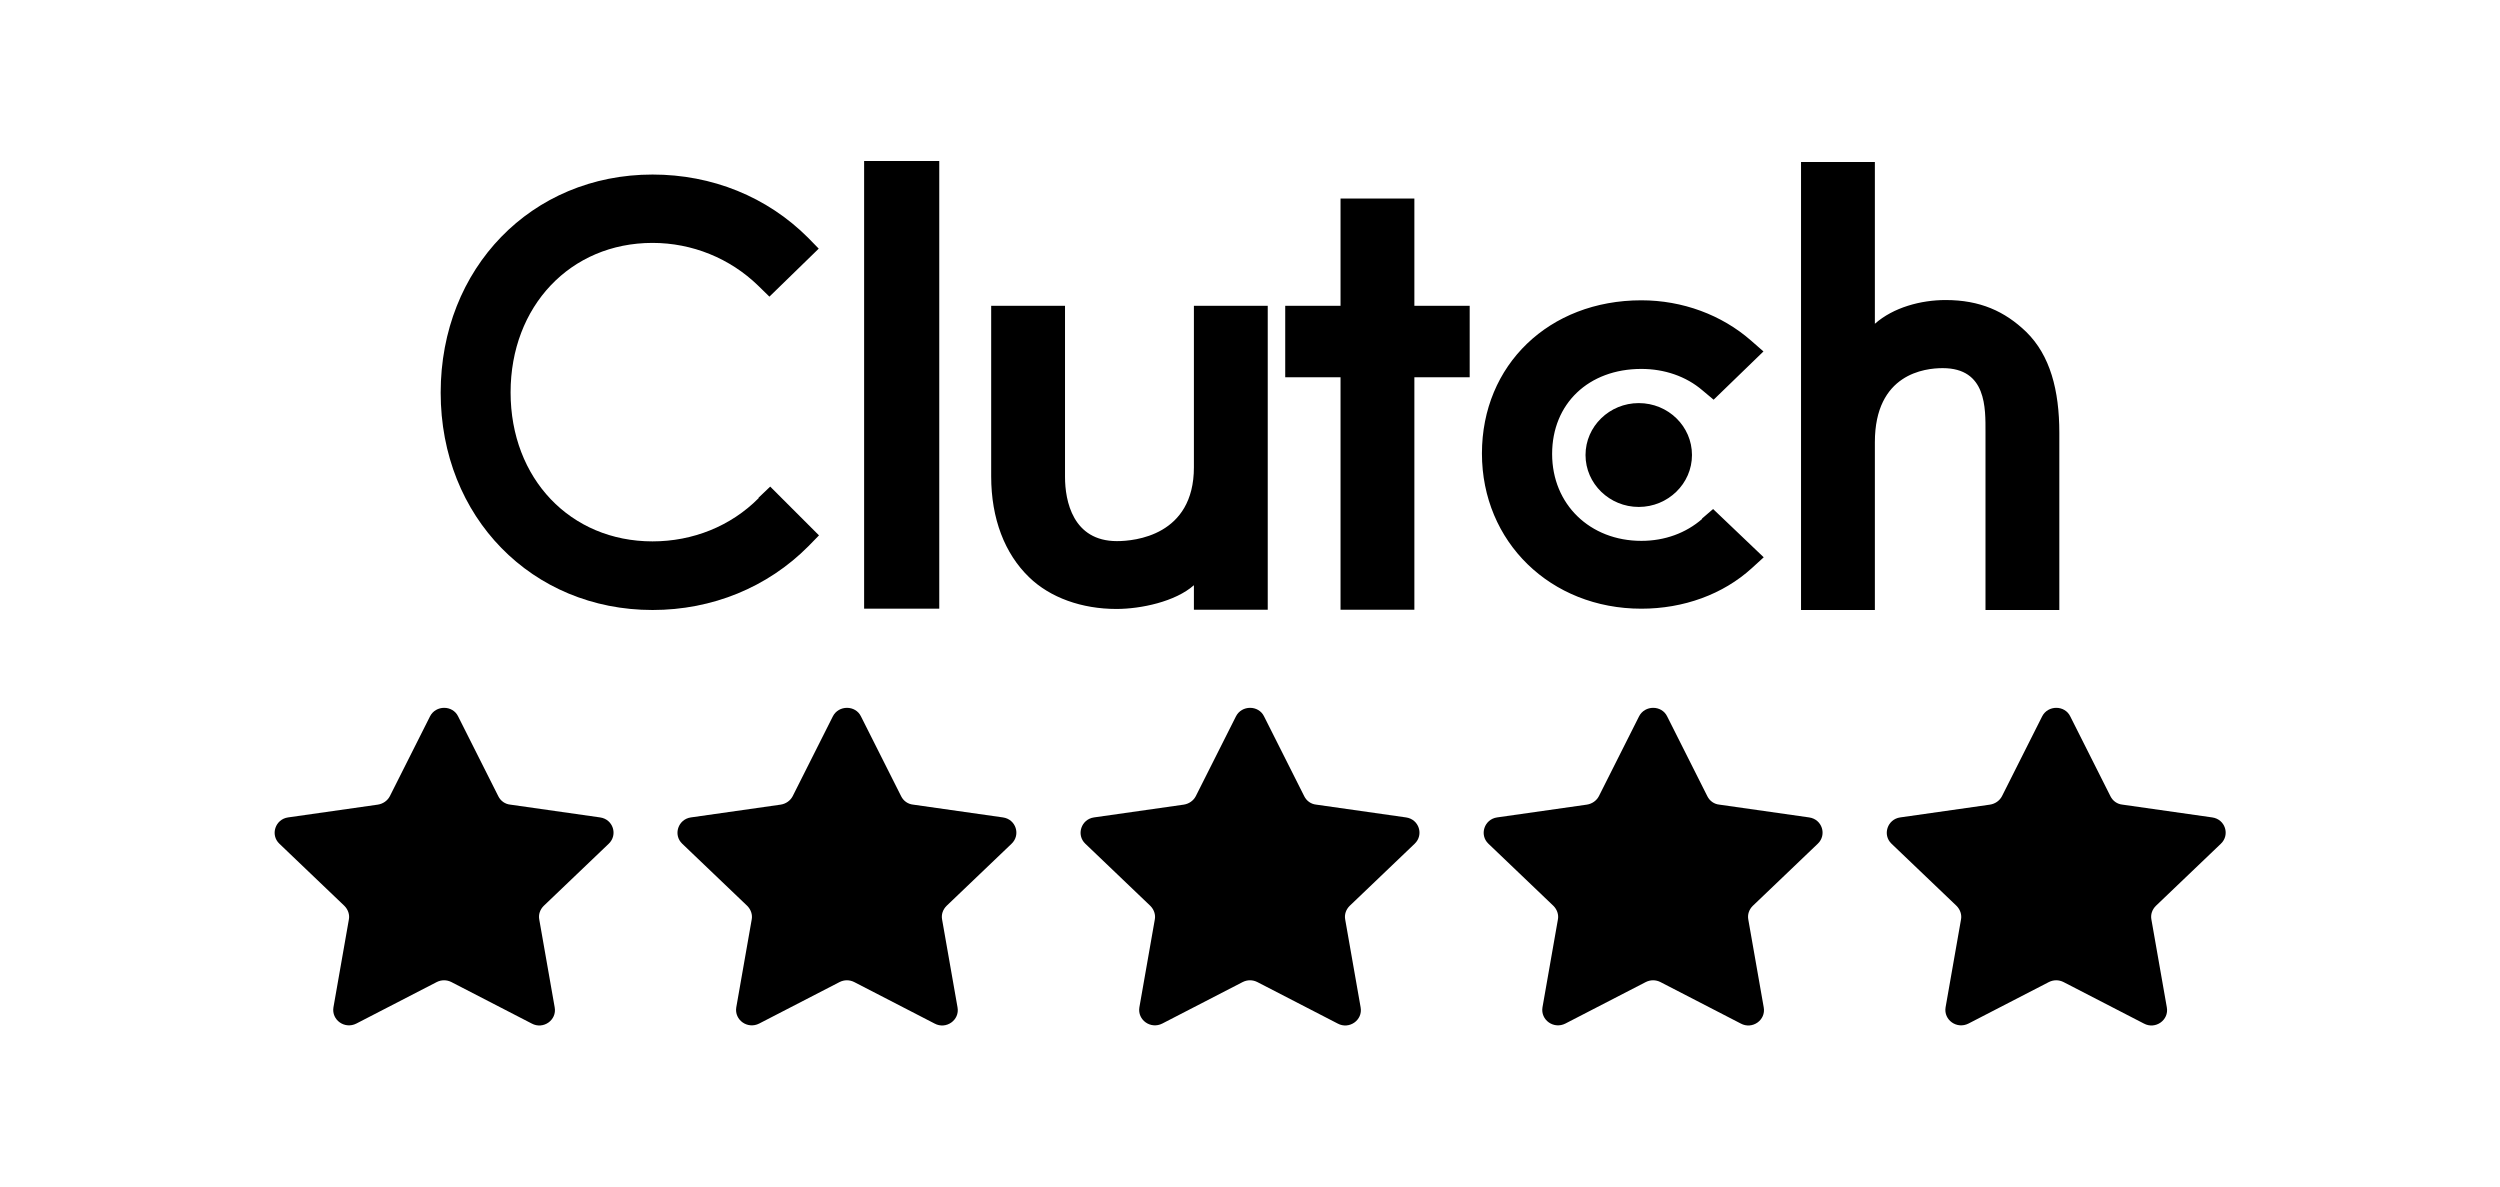 <?xml version="1.0" encoding="UTF-8"?>
<svg xmlns="http://www.w3.org/2000/svg" id="Capa_1" width="95.82" height="45.48" viewBox="0 0 95.82 45.48">
  <defs>
    <style>.cls-1{fill-rule:evenodd;}</style>
  </defs>
  <path class="cls-1" d="M33.12,23.33h2.88V6.17h-2.88v17.17ZM45.76,17.91c0,2.62-2.27,2.83-2.95,2.83-1.69,0-1.99-1.54-1.99-2.46v-6.56h-2.83v6.54c0,1.62.52,2.96,1.45,3.86.81.79,2.03,1.22,3.35,1.22.94,0,2.26-.28,2.97-.91v.94h2.83v-11.65h-2.83v6.19h0ZM54.21,7.61h-2.83v4.11h-2.12v2.74h2.12v8.91h2.83v-8.91h2.12v-2.74h-2.12v-4.11ZM65.24,19.89c-.62.54-1.43.84-2.33.84-1.97,0-3.42-1.4-3.42-3.33s1.4-3.26,3.42-3.26c.88,0,1.71.28,2.34.82l.43.36,1.91-1.85-.48-.42c-1.12-.98-2.62-1.54-4.2-1.54-3.54,0-6.11,2.48-6.11,5.87s2.63,5.95,6.11,5.95c1.62,0,3.13-.55,4.23-1.55l.46-.42-1.94-1.85-.43.37h0ZM77.66,12.72c-.82-.79-1.77-1.22-3.09-1.22-.94,0-2,.28-2.71.91v-6.2h-2.83v17.17h2.83v-6.43c0-2.63,1.92-2.84,2.6-2.84,1.69,0,1.64,1.54,1.64,2.46v6.81h2.83v-6.79c0-1.63-.35-2.97-1.27-3.87h0Z"></path>
  <path class="cls-1" d="M62.81,15.45c1.13,0,2.04.89,2.04,1.99s-.92,1.99-2.04,1.99-2.04-.89-2.04-1.99.92-1.99,2.04-1.99Z"></path>
  <path class="cls-1" d="M29.08,19.09c-1.07,1.08-2.53,1.66-4.07,1.66-3.15,0-5.44-2.41-5.44-5.71s2.29-5.73,5.44-5.73c1.52,0,2.97.59,4.05,1.64l.43.42,1.89-1.84-.41-.42c-1.57-1.57-3.68-2.42-5.96-2.42-4.64,0-8.12,3.59-8.12,8.36s3.5,8.33,8.12,8.33c2.29,0,4.41-.87,5.97-2.44l.41-.42-1.87-1.87-.45.43h0Z"></path>
  <path d="M17.56,27.46l1.54,3.06c.09.18.26.3.46.32l3.44.49c.5.07.69.67.33,1.01l-2.49,2.38c-.14.14-.21.33-.17.53l.59,3.36c.09.49-.44.86-.88.62l-3.08-1.59c-.18-.09-.38-.09-.56,0l-3.08,1.59c-.45.23-.96-.14-.88-.62l.59-3.36c.04-.19-.03-.39-.17-.53l-2.49-2.38c-.36-.34-.16-.94.33-1.01l3.44-.49c.2-.03.37-.15.46-.32l1.54-3.06c.22-.44.87-.44,1.08,0h0Z"></path>
  <path d="M33,27.46l1.54,3.06c.09.18.26.3.46.32l3.44.49c.5.07.69.67.33,1.01l-2.49,2.38c-.14.14-.21.33-.17.53l.59,3.36c.09.49-.44.86-.88.62l-3.08-1.59c-.18-.09-.38-.09-.56,0l-3.08,1.59c-.45.23-.96-.14-.88-.62l.59-3.36c.04-.19-.03-.39-.17-.53l-2.49-2.38c-.36-.34-.16-.94.33-1.01l3.44-.49c.2-.03.37-.15.46-.32l1.54-3.06c.22-.44.87-.44,1.08,0h0Z"></path>
  <path d="M48.45,27.46l1.54,3.06c.09.18.26.3.46.32l3.44.49c.5.07.69.67.33,1.01l-2.49,2.38c-.14.14-.21.33-.17.53l.59,3.36c.09.49-.44.86-.88.62l-3.08-1.59c-.18-.09-.38-.09-.56,0l-3.08,1.59c-.45.23-.96-.14-.88-.62l.59-3.36c.04-.19-.03-.39-.17-.53l-2.49-2.38c-.36-.34-.16-.94.33-1.01l3.44-.49c.2-.03.37-.15.46-.32l1.54-3.06c.22-.44.87-.44,1.08,0h0Z"></path>
  <path d="M63.9,27.46l1.54,3.06c.09.18.26.3.46.32l3.44.49c.5.07.69.67.33,1.01l-2.49,2.38c-.14.14-.21.33-.17.53l.59,3.36c.09.49-.44.86-.88.62l-3.08-1.59c-.18-.09-.38-.09-.56,0l-3.08,1.59c-.45.23-.96-.14-.88-.62l.59-3.36c.04-.19-.03-.39-.17-.53l-2.49-2.38c-.36-.34-.16-.94.33-1.01l3.44-.49c.2-.03.37-.15.46-.32l1.54-3.06c.22-.44.87-.44,1.08,0h0Z"></path>
  <path d="M79.35,27.46l1.54,3.06c.09.18.26.3.46.32l3.44.49c.5.07.69.67.33,1.01l-2.49,2.38c-.14.14-.21.33-.17.53l.59,3.36c.09.49-.44.86-.88.62l-3.08-1.59c-.18-.09-.38-.09-.56,0l-3.08,1.59c-.45.23-.96-.14-.88-.62l.59-3.36c.04-.19-.03-.39-.17-.53l-2.49-2.38c-.36-.34-.16-.94.33-1.01l3.44-.49c.2-.03.37-.15.46-.32l1.54-3.06c.22-.44.87-.44,1.08,0h0Z"></path>
</svg>
